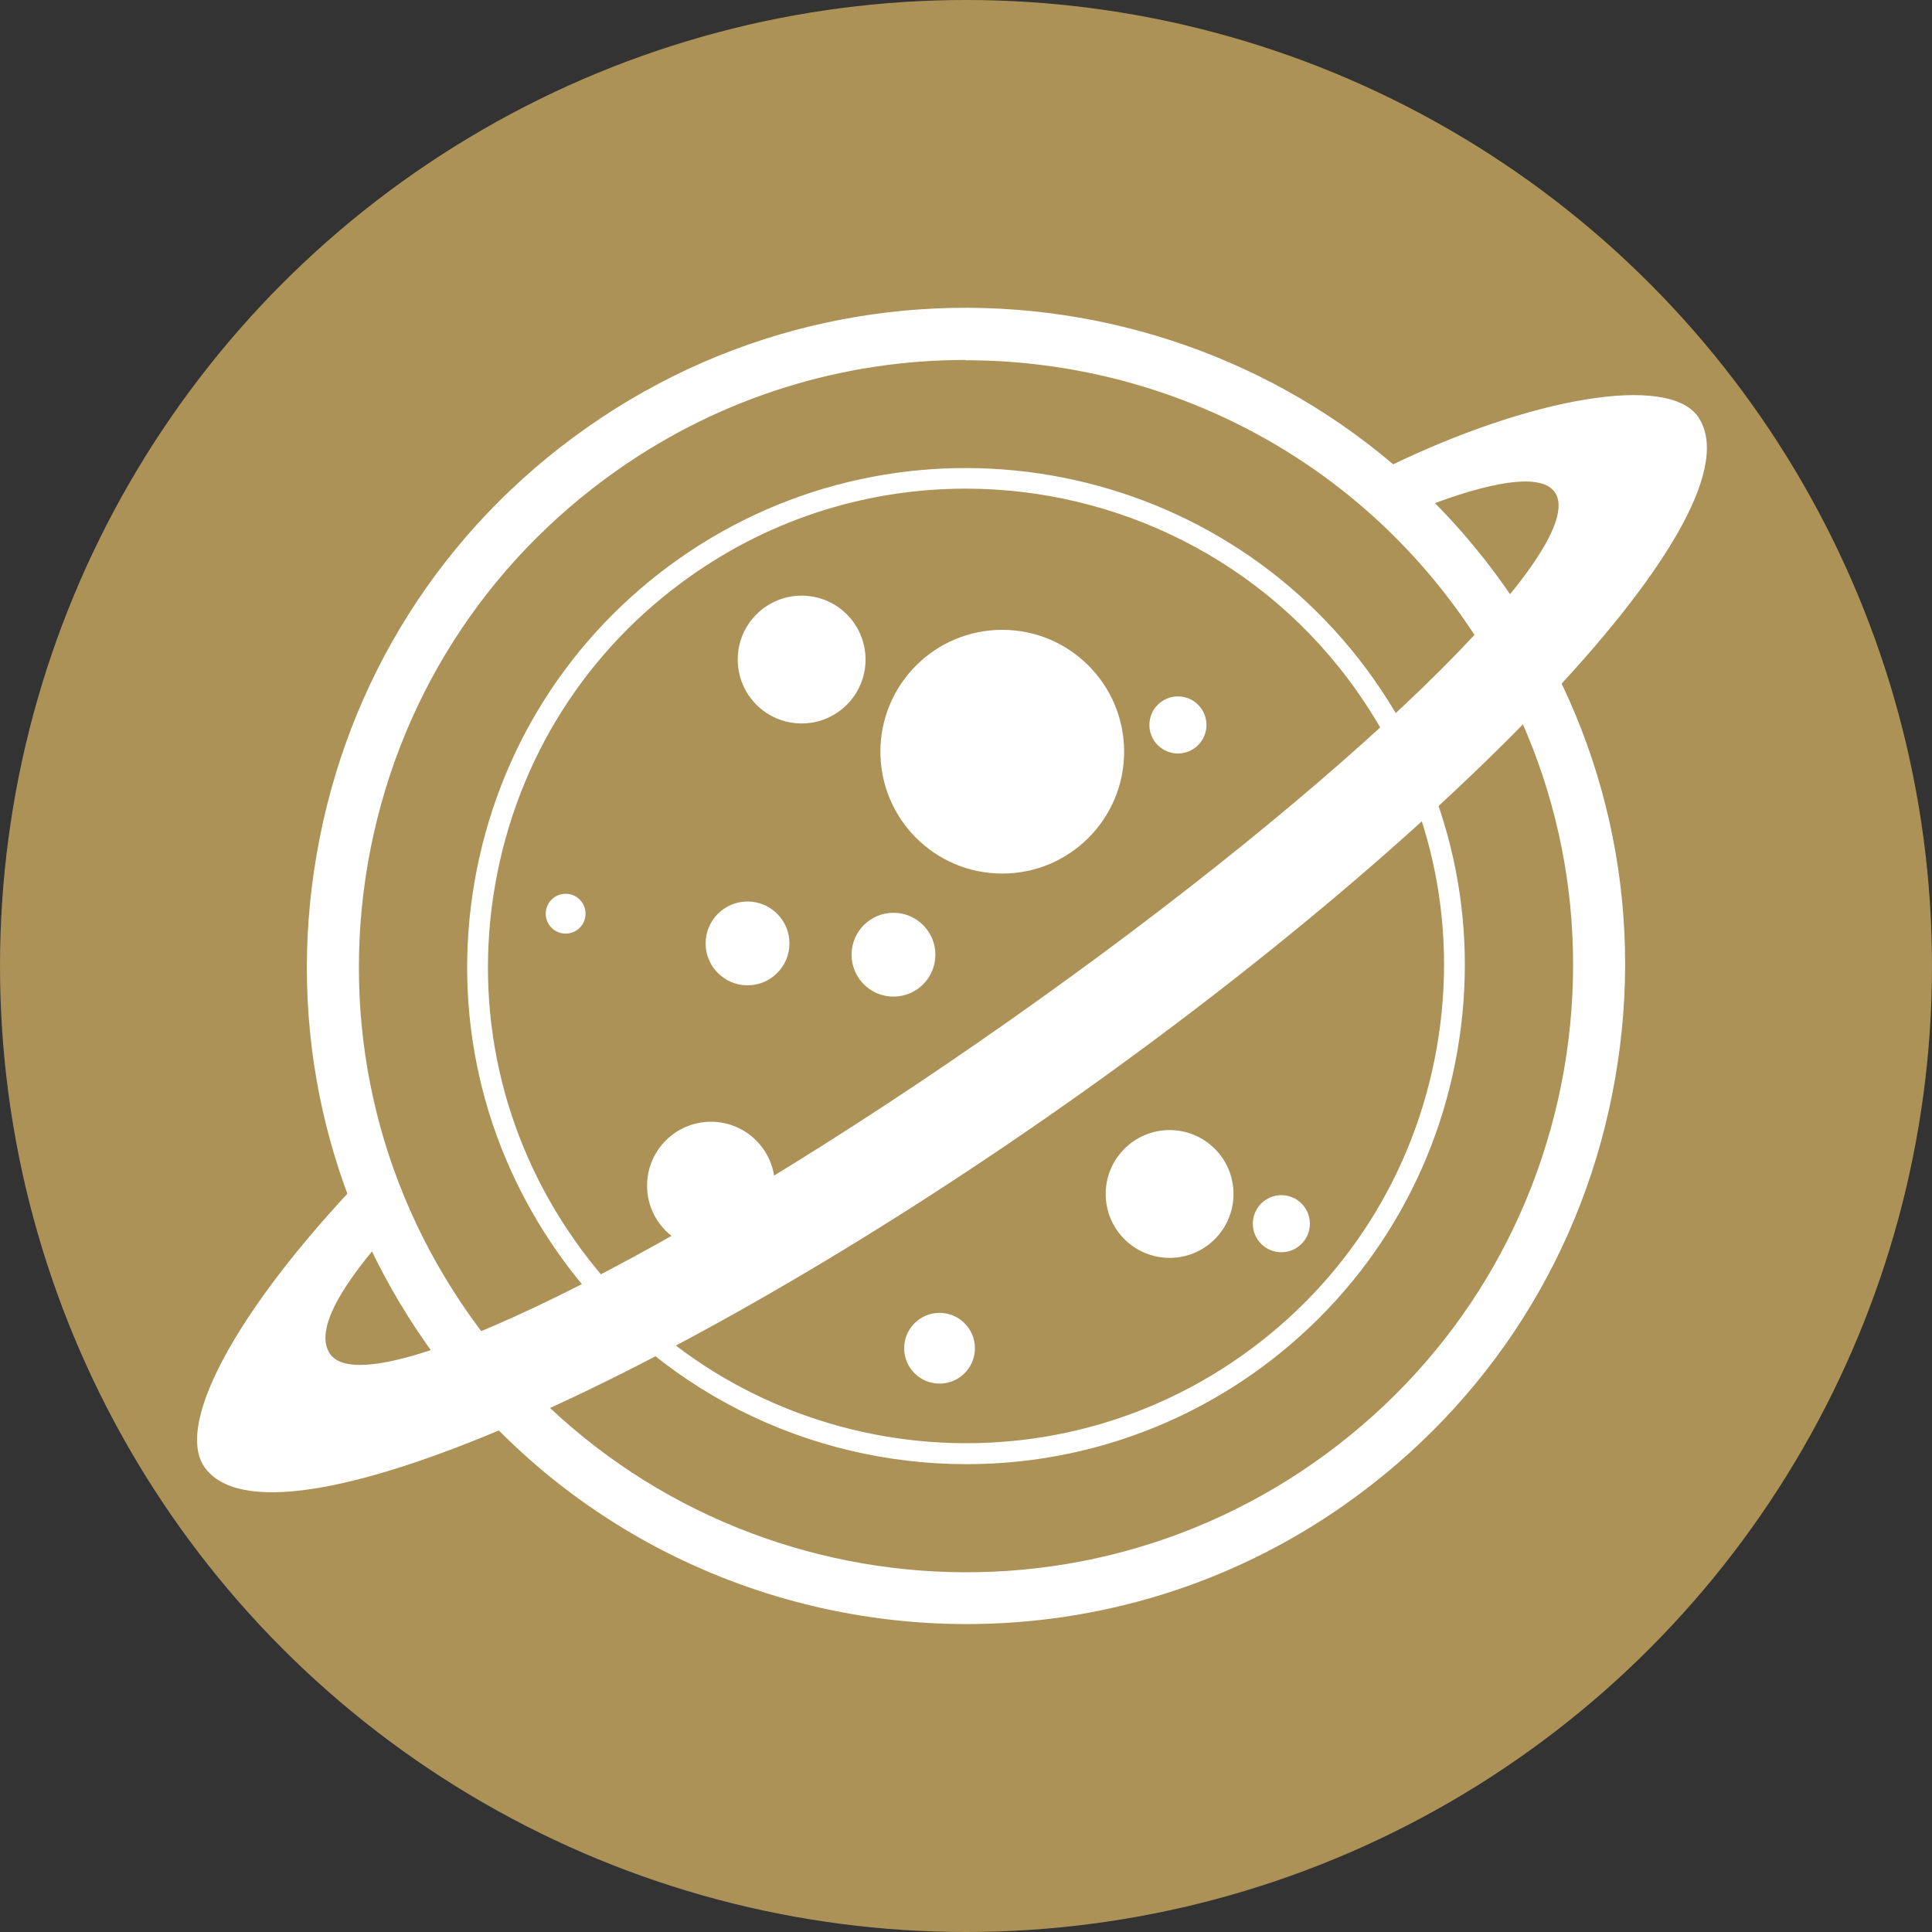 <?xml version="1.0" encoding="UTF-8"?><svg id="Layer_2" xmlns="http://www.w3.org/2000/svg" viewBox="0 0 65 65"><rect x="0" y="0" width="65" height="65" fill="#333333" stroke="none"/><defs><style>.cls-1{fill:#ac9257;}.cls-1,.cls-2{stroke-width:0px;}.cls-2{fill:#fff;}</style></defs><g id="fg"><circle class="cls-1" cx="32.5" cy="32.5" r="32.5"/><path class="cls-2" d="M32.52,54.64c-6.97,0-13.84-3.27-18.15-9.39-3.41-4.84-4.73-10.71-3.71-16.54,1.01-5.83,4.24-10.92,9.08-14.32,9.99-7.03,23.85-4.64,30.89,5.35h0c3.41,4.84,4.73,10.71,3.71,16.54-1.01,5.83-4.24,10.92-9.08,14.33-3.87,2.73-8.33,4.03-12.74,4.03ZM32.48,12.11c-4.06,0-8.17,1.21-11.73,3.72-4.46,3.14-7.43,7.82-8.37,13.19-.93,5.37.28,10.78,3.42,15.23,6.48,9.2,19.24,11.41,28.45,4.93,4.46-3.14,7.43-7.82,8.37-13.19.93-5.37-.28-10.78-3.42-15.23h0c-3.97-5.63-10.29-8.64-16.72-8.64Z"/><path class="cls-2" d="M32.51,49.26c-5.28,0-10.47-2.47-13.73-7.1-2.58-3.66-3.58-8.11-2.81-12.52.77-4.41,3.21-8.26,6.87-10.84,7.57-5.32,18.05-3.51,23.38,4.05h0c2.58,3.66,3.58,8.11,2.81,12.52-.77,4.41-3.21,8.26-6.87,10.84-2.93,2.06-6.3,3.05-9.64,3.05ZM32.49,16.44c-3.2,0-6.43.95-9.24,2.93-3.51,2.47-5.85,6.16-6.59,10.39-.74,4.23.22,8.49,2.69,11.99,5.1,7.24,15.15,8.98,22.4,3.88,3.51-2.47,5.85-6.16,6.59-10.39.74-4.23-.22-8.49-2.69-11.99-3.12-4.43-8.11-6.81-13.16-6.81Z"/><circle class="cls-2" cx="33.72" cy="25.29" r="4.1"/><circle class="cls-2" cx="25.15" cy="31.74" r="1.41"/><circle class="cls-2" cx="30.06" cy="32.12" r="1.41"/><circle class="cls-2" cx="26.97" cy="22.19" r="2.15"/><circle class="cls-2" cx="39.35" cy="40.17" r="2.15"/><circle class="cls-2" cx="23.92" cy="39.89" r="2.15"/><circle class="cls-2" cx="39.63" cy="24.39" r=".96"/><circle class="cls-2" cx="43.11" cy="41.17" r=".96"/><circle class="cls-2" cx="31.61" cy="45.36" r="1.19"/><circle class="cls-2" cx="19.03" cy="30.74" r=".67"/><path class="cls-2" d="M57.13,14.02h0c-1.03-1.46-5.67-.63-10.4,1.67l.84,1.59.75-.37c2.14-.78,3.57-.95,3.99-.35,1.26,1.79-6.93,9.74-18.31,17.75s-21.62,13.04-22.89,11.25h0c-.51-.72.18-2.16,2.19-4.36l-.65-2.05c-4.55,4.64-6.81,8.72-5.77,10.21h0c2.23,3.16,15.72-2.89,28.97-12.21,13.25-9.32,23.5-19.98,21.27-23.14Z"/></g></svg>